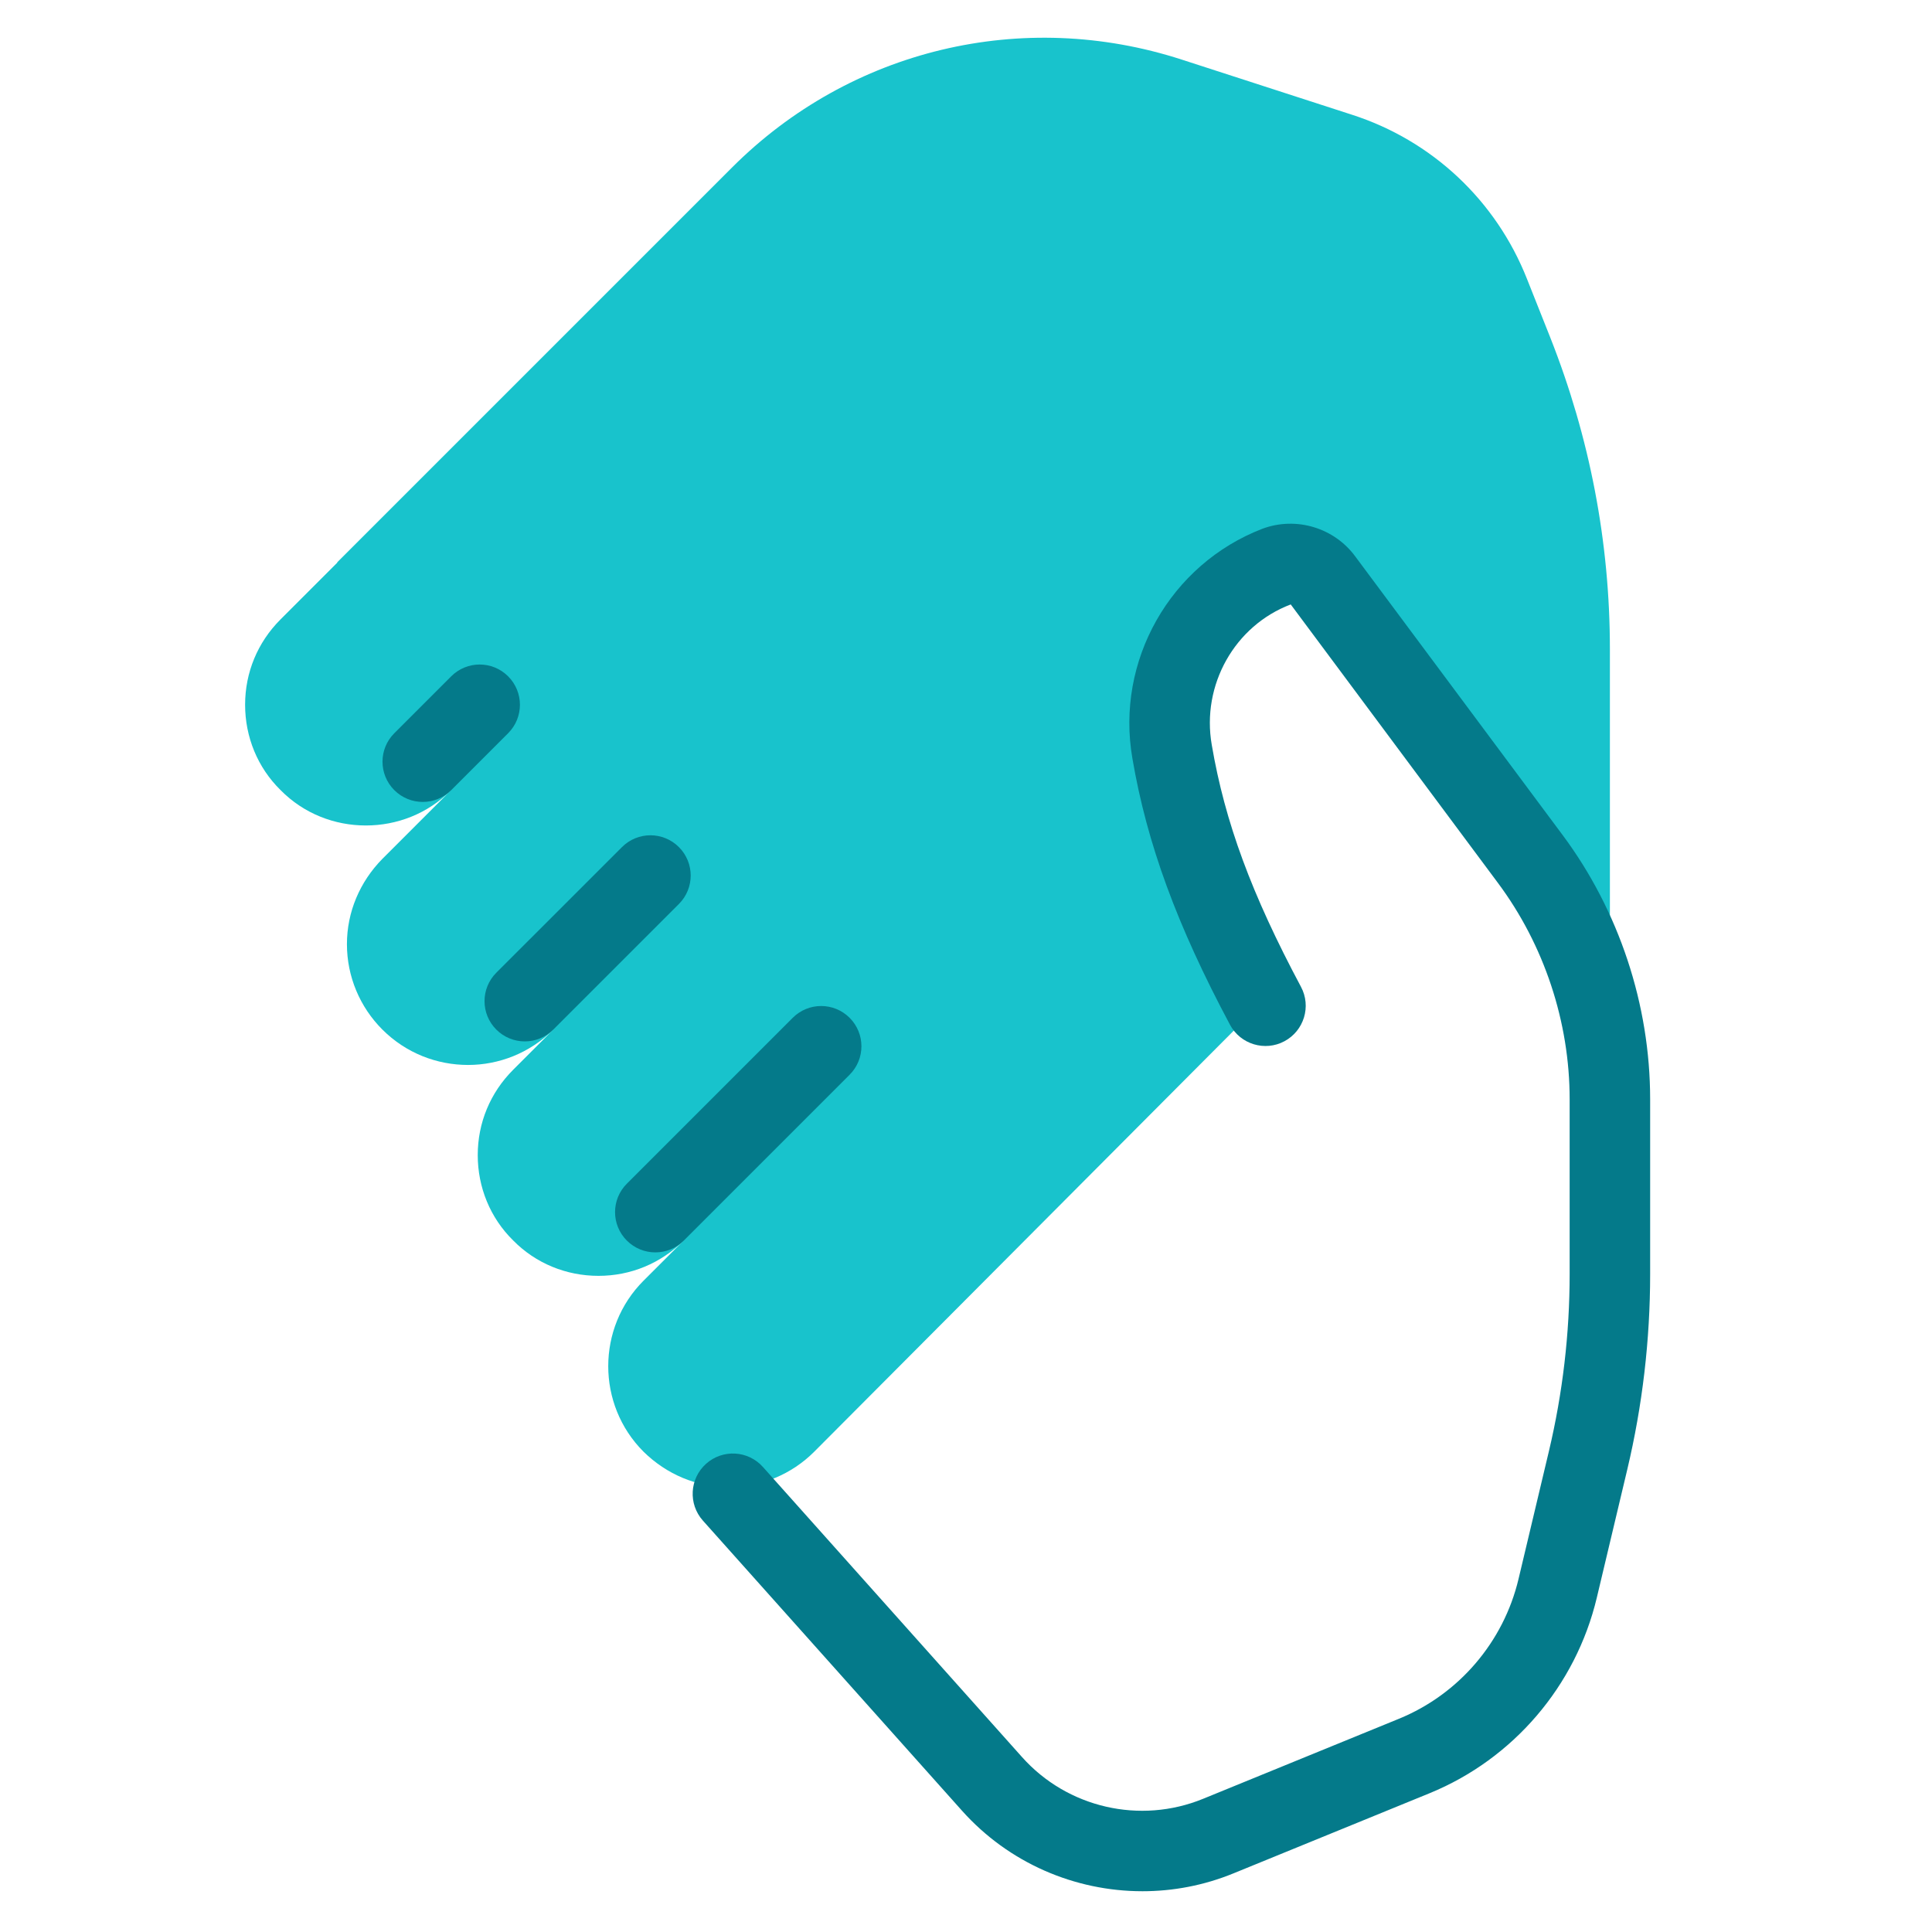 <?xml version="1.0" encoding="UTF-8"?>
<svg xmlns="http://www.w3.org/2000/svg" xmlns:xlink="http://www.w3.org/1999/xlink" viewBox="0,0,256,256" width="96px" height="96px">
  <g fill="none" fill-rule="nonzero" stroke="none" stroke-width="1" stroke-linecap="butt" stroke-linejoin="miter" stroke-miterlimit="10" stroke-dasharray="" stroke-dashoffset="0" font-family="none" font-weight="none" font-size="none" text-anchor="none" style="mix-blend-mode: normal">
    <g transform="scale(5.333,5.333)">
      <path d="M40,16.13v8.87c0,0.2 -0.05,0.38 -0.16,0.54c-0.27,-1.51 -0.89,-2.95 -1.82,-4.2l-5.15,-6.92c-0.26,-0.36 -0.73,-0.5 -1.14,-0.35c-1.85,0.71 -2.95,2.65 -2.61,4.61c0.3,1.72 0.95,3.99 2.02,6.44l-10.91,10.95c-0.56,0.56 -1.32,0.88 -2.12,0.88c-0.8,0 -1.55,-0.32 -2.12,-0.88c-1.17,-1.17 -1.17,-3.08 0,-4.25l1,-1c-0.57,0.57 -1.32,0.88 -2.12,0.88c-0.8,0 -1.56,-0.31 -2.12,-0.88c-0.57,-0.56 -0.88,-1.32 -0.88,-2.12c0,-0.8 0.31,-1.55 0.88,-2.12l1,-1c-0.59,0.59 -1.36,0.88 -2.12,0.88c-0.77,0 -1.54,-0.29 -2.13,-0.88c-0.56,-0.56 -0.88,-1.32 -0.88,-2.12c0,-0.8 0.32,-1.55 0.88,-2.12l1.71,-1.71c-0.58,0.59 -1.35,0.88 -2.12,0.88c-0.77,0 -1.54,-0.29 -2.12,-0.88c-0.57,-0.56 -0.88,-1.32 -0.88,-2.12c0,-0.8 0.31,-1.55 0.88,-2.12l1.41,-1.41c0,0 0,0 0,-0.01l9.81,-9.81c2.94,-2.94 7.22,-3.96 11.17,-2.68l4.23,1.37c1.99,0.64 3.58,2.13 4.35,4.08l0.58,1.46c0.98,2.48 1.48,5.08 1.48,7.74z" fill="#18c3cc"></path>
      <path d="M16.282,31.117c-0.256,0 -0.512,-0.098 -0.707,-0.293c-0.391,-0.391 -0.391,-1.023 0,-1.414l4.121,-4.121c0.391,-0.391 1.023,-0.391 1.414,0c0.391,0.391 0.391,1.023 0,1.414l-4.121,4.121c-0.195,0.196 -0.451,0.293 -0.707,0.293z" fill="#047a8a"></path>
      <path d="M10.504,19.925c-0.256,0 -0.512,-0.098 -0.707,-0.293c-0.391,-0.391 -0.391,-1.023 0,-1.414l1.414,-1.414c0.391,-0.391 1.023,-0.391 1.414,0c0.391,0.391 0.391,1.023 0,1.414l-1.414,1.414c-0.195,0.195 -0.451,0.293 -0.707,0.293z" fill="#047a8a"></path>
      <path d="M13.039,25.875c-0.256,0 -0.512,-0.098 -0.707,-0.293c-0.391,-0.391 -0.391,-1.023 0,-1.414l3.122,-3.121c0.391,-0.391 1.023,-0.391 1.414,0c0.391,0.391 0.391,1.023 0,1.414l-3.122,3.121c-0.195,0.195 -0.451,0.293 -0.707,0.293z" fill="#047a8a"></path>
      <path d="M28.383,46.99c-1.676,0 -3.32,-0.701 -4.481,-2.001l-6.438,-7.208c-0.367,-0.412 -0.332,-1.044 0.08,-1.412c0.41,-0.367 1.043,-0.334 1.412,0.08l6.438,7.208c1.125,1.261 2.932,1.677 4.497,1.037l4.867,-1.989c1.488,-0.608 2.6,-1.907 2.972,-3.474l0.757,-3.184c0.34,-1.436 0.513,-2.913 0.513,-4.39v-4.344c0,-1.924 -0.633,-3.832 -1.78,-5.373l-5.15,-6.922c-1.39,0.525 -2.223,2 -1.962,3.491c0.326,1.914 0.989,3.71 2.216,6.009c0.261,0.487 0.076,1.093 -0.411,1.353c-0.484,0.26 -1.093,0.077 -1.353,-0.411c-1.316,-2.465 -2.064,-4.504 -2.423,-6.61c-0.424,-2.426 0.936,-4.83 3.233,-5.714c0.839,-0.31 1.785,-0.022 2.309,0.697l5.145,6.913c1.403,1.884 2.176,4.217 2.176,6.567v4.344c0,1.632 -0.191,3.265 -0.568,4.853l-0.757,3.185c-0.521,2.191 -2.075,4.01 -4.16,4.862l-4.868,1.989c-0.733,0.3 -1.501,0.444 -2.264,0.444z" fill="#047a8a"></path>
    </g>
  </g>
</svg>
